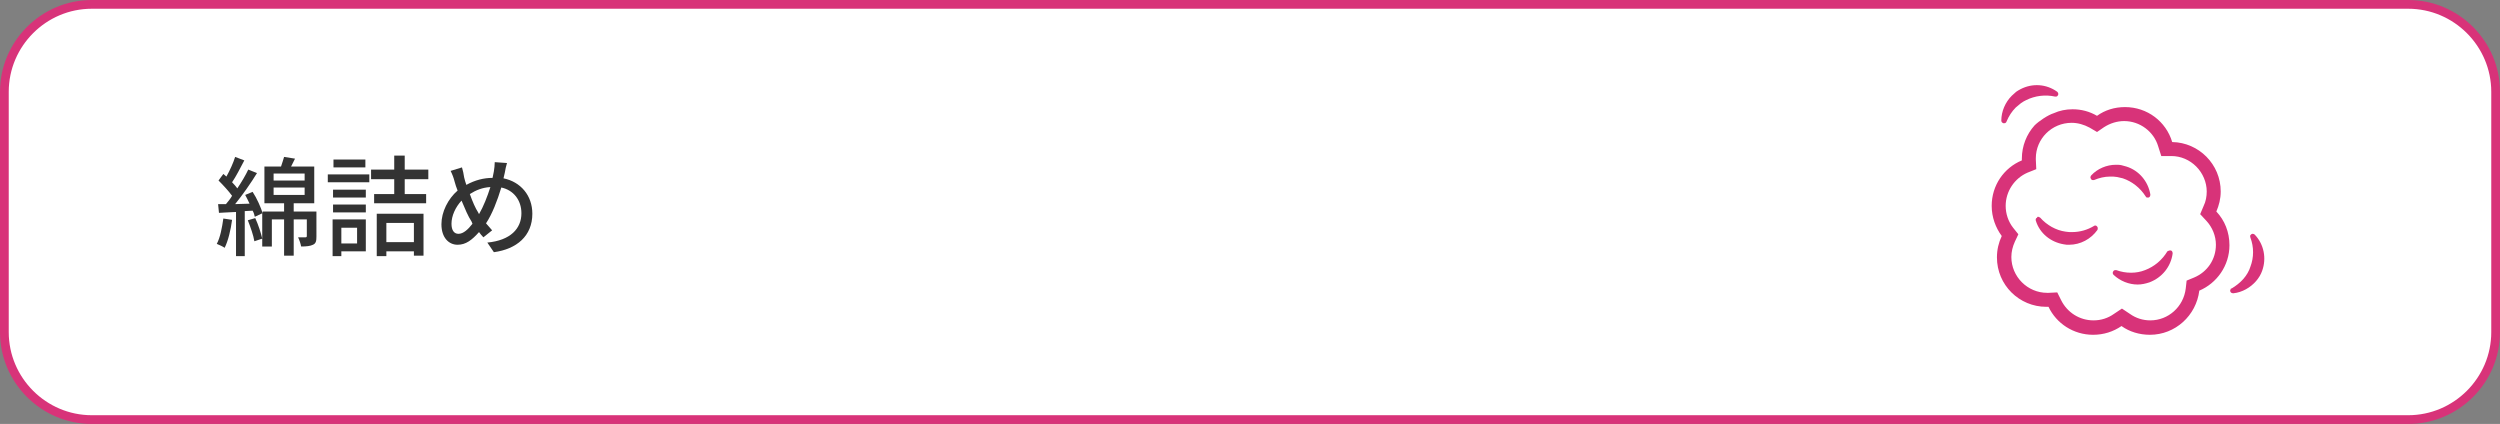 <?xml version="1.0" encoding="utf-8"?>
<!-- Generator: Adobe Illustrator 28.3.0, SVG Export Plug-In . SVG Version: 6.00 Build 0)  -->
<svg version="1.1" id="レイヤー_1" xmlns="http://www.w3.org/2000/svg" xmlns:xlink="http://www.w3.org/1999/xlink" x="0px"
	 y="0px" width="572px" height="97px" viewBox="0 0 572 97" style="enable-background:new 0 0 572 97;" xml:space="preserve">
<rect x="0" y="0" width="572" height="97" fill="#808080" stroke="none"/>
<style type="text/css">
	.st0{fill:#FFFFFF;}
	.st1{fill:none;stroke:#D83379;stroke-width:2;stroke-miterlimit:10;}
	.st2{fill:#D83379;}
	.st3{fill:#333333;}
</style>
<g>
	<path class="st0" d="M1,21C1,10,10,1,21,1h530c11,0,20,9,20,20v55c0,11-9,20-20,20H21C10,96,1,87,1,76V21z"/>
	<path class="st1" d="M1,21C1,10,10,1,21,1h530c11,0,20,9,20,20v55c0,11-9,20-20,20H21C10,96,1,87,1,76V21z"/>
</g>
<g>
	<path class="st2" d="M465.5,28.7c-1.8,2-2.9,4.7-2.9,7.6c0,0.1,0,0.3,0,0.4c-4.1,1.7-6.9,5.7-6.9,10.4c0,2.6,0.9,5,2.3,6.9
		c-0.7,1.5-1.1,3.1-1.1,4.9c0,6.3,5.1,11.3,11.3,11.3c0.2,0,0.3,0,0.5,0c1.8,3.8,5.7,6.4,10.2,6.4c2.4,0,4.6-0.7,6.5-2
		c1.8,1.3,4.1,2,6.5,2c5.8,0,10.6-4.4,11.3-10.1c4-1.7,6.9-5.7,6.9-10.4c0-3-1.1-5.7-3-7.7c0.6-1.4,1-2.9,1-4.6
		c0-6.2-5-11.2-11.1-11.3c-1.4-4.7-5.7-8-10.8-8c-2.4,0-4.6,0.7-6.4,2c-1.7-1-3.6-1.5-5.6-1.5c-1.5,0-3,0.3-4.3,0.9
		C468.6,26.3,466.5,27.7,465.5,28.7z M474,28.1c1.4,0,2.8,0.4,4.1,1.1l1.7,1l1.6-1.1c1.4-0.9,3-1.4,4.6-1.4c3.6,0,6.8,2.4,7.8,5.8
		l0.7,2.2l2.3,0c2.2,0,4.2,0.9,5.7,2.4c1.5,1.5,2.4,3.6,2.4,5.7c0,1.1-0.2,2.3-0.7,3.3l-0.8,1.9l1.4,1.5c1.4,1.5,2.2,3.5,2.2,5.5
		c0,3.3-1.9,6.2-5,7.5l-1.7,0.7l-0.2,1.8c-0.5,4.2-4,7.3-8.1,7.3c-1.7,0-3.3-0.5-4.7-1.5l-1.8-1.2l-1.8,1.2c-1.4,1-3,1.5-4.7,1.5
		c-3.2,0-6-1.8-7.4-4.6l-0.9-1.8l-2,0.1c-0.1,0-0.2,0-0.3,0c-4.5,0-8.2-3.7-8.2-8.2c0-1.2,0.3-2.4,0.8-3.5l0.8-1.7l-1.2-1.5
		c-1.1-1.4-1.7-3.2-1.7-5c0-3.3,2-6.3,5-7.6l2-0.8l-0.1-2.2c0-0.1,0-0.2,0-0.3C465.8,31.8,469.4,28.1,474,28.1z"/>
	<path class="st2" d="M496.5,57.3c0.1,0,0.1,0,0.2,0c0.3,0.1,0.4,0.4,0.4,0.7c-0.4,3-2.4,5.5-5.3,6.6c-0.9,0.3-1.8,0.5-2.7,0.5
		c-2,0-4-0.8-5.5-2.2c-0.2-0.2-0.3-0.5-0.1-0.8c0.1-0.2,0.3-0.3,0.5-0.3c0.1,0,0.1,0,0.2,0c1.1,0.4,2.2,0.6,3.4,0.6
		c1.1,0,2.2-0.2,3.2-0.6c2.1-0.8,3.9-2.3,5.1-4.3C496,57.5,496.2,57.3,496.5,57.3z"/>
	<path class="st2" d="M515,53.7c0,0,0.1-0.1,0.1-0.1c0.2-0.2,0.6-0.1,0.8,0.1c2.1,2.2,2.7,5.4,1.7,8.2c-0.3,0.9-0.8,1.7-1.4,2.4
		c-1.3,1.5-3.2,2.6-5.2,2.8c-0.3,0-0.6-0.1-0.7-0.4c-0.1-0.2,0-0.4,0.1-0.6c0-0.1,0.1-0.1,0.2-0.1c1-0.6,1.9-1.3,2.7-2.2
		c0.7-0.8,1.3-1.8,1.6-2.8c0.8-2.1,0.8-4.5,0-6.6C514.8,54.1,514.8,53.8,515,53.7z"/>
	<path class="st2" d="M484.1,37.7c0.4,0,0.9,0,1.3,0.1c0.4,0.1,0.7,0.2,1.1,0.3c2.9,0.9,5,3.4,5.5,6.4c0,0.3-0.1,0.6-0.4,0.7
		c-0.1,0-0.1,0-0.2,0c0,0-0.1,0-0.1,0c-0.2,0-0.3-0.1-0.4-0.3c-1.2-1.9-3.1-3.4-5.2-4.1c-0.4-0.1-0.9-0.2-1.3-0.3
		c-0.5-0.1-1.1-0.1-1.6-0.1c-1.3,0-2.5,0.3-3.7,0.8c-0.1,0-0.2,0-0.2,0c0,0-0.1,0-0.1,0c-0.2,0-0.3-0.1-0.4-0.3
		c-0.2-0.2-0.1-0.6,0.1-0.8C479.9,38.6,482,37.7,484.1,37.7z"/>
	<path class="st2" d="M460.3,21.9c0.3-0.3,0.7-0.6,1-0.9c0.3-0.2,0.6-0.4,1-0.6c2.7-1.4,5.9-1.2,8.4,0.6c0.2,0.2,0.3,0.5,0.2,0.7
		c0,0.1-0.1,0.1-0.1,0.2c0,0-0.1,0-0.1,0.1c-0.1,0.1-0.3,0.1-0.5,0.1c-2.2-0.5-4.6-0.2-6.6,0.8c-0.4,0.2-0.8,0.4-1.2,0.7
		c-0.4,0.3-0.8,0.7-1.2,1c-0.9,0.9-1.6,2-2.1,3.2c0,0.1-0.1,0.1-0.1,0.2c0,0-0.1,0-0.1,0.1c-0.1,0.1-0.3,0.1-0.5,0.1
		c-0.3-0.1-0.5-0.3-0.5-0.6C457.9,25.5,458.8,23.4,460.3,21.9z"/>
	<path class="st2" d="M466.3,49.6c0.2,0,0.3,0.1,0.5,0.2c1.5,1.7,3.6,2.9,5.8,3.2c0.5,0.1,1,0.1,1.5,0.1c1.8,0,3.5-0.5,5-1.4
		c0.1-0.1,0.2-0.1,0.3-0.1c0.2,0,0.3,0.1,0.4,0.2c0.2,0.2,0.2,0.5,0.1,0.8c-1.5,2.1-3.9,3.4-6.5,3.4c-0.4,0-0.8,0-1.2-0.1
		c-3-0.5-5.5-2.5-6.4-5.4c-0.1-0.3,0-0.6,0.3-0.7C466.1,49.6,466.2,49.6,466.3,49.6z"/>
</g>
<g>
	<path class="st3" d="M53.1,50.3c-0.3,2.3-0.9,4.8-1.7,6.4c-0.4-0.3-1.3-0.7-1.8-0.9c0.8-1.5,1.2-3.7,1.5-5.8L53.1,50.3z M72.4,54.1
		c0,1-0.1,1.6-0.8,1.9c-0.6,0.3-1.5,0.4-2.7,0.4c-0.1-0.6-0.4-1.5-0.7-2.1c0.8,0,1.4,0,1.7,0c0.2,0,0.3-0.1,0.3-0.3v-3.8h-3v8.3H65
		v-8.3h-2.8v6.2h-2.2v-7.6l-1.7,0.8c-0.1-0.4-0.2-0.9-0.5-1.4l-1.8,0.1v10.3H54V48.5c-1.4,0.1-2.8,0.1-3.9,0.2l-0.2-2l1.8,0
		c0.5-0.6,1-1.2,1.4-1.9c-0.8-1.1-2-2.4-3.1-3.5l1.1-1.5c0.2,0.2,0.5,0.4,0.7,0.6c0.8-1.4,1.6-3.2,2-4.5l2.1,0.8
		c-0.9,1.7-1.9,3.7-2.8,5c0.5,0.5,0.9,1,1.2,1.4c1-1.5,1.9-3,2.5-4.3l2,0.8c-1.4,2.3-3.3,5-5,7.1l3.3-0.1c-0.3-0.7-0.7-1.4-1-2
		l1.7-0.7c1,1.5,1.9,3.6,2.3,4.9v-0.4H65v-1.9h-4.5v-8.4h3.8c0.3-0.8,0.5-1.6,0.7-2.2l2.5,0.4c-0.3,0.6-0.6,1.2-0.9,1.8h5.3v8.4
		h-4.7v1.9h5.2V54.1z M58.4,49.9c0.7,1.5,1.3,3.4,1.6,4.7l-1.8,0.6c-0.2-1.3-0.9-3.3-1.5-4.8L58.4,49.9z M62.6,41.3h7.1v-1.6h-7.1
		V41.3z M62.6,44.6h7.1v-1.7h-7.1V44.6z"/>
	<path class="st3" d="M75,39.9h9.5v1.8H75V39.9z M83.7,57.5h-5.6v1.1h-2v-8.4h7.6V57.5z M83.7,45.2h-7.5v-1.8h7.5V45.2z M76.2,46.8
		h7.5v1.8h-7.5V46.8z M83.6,38.3h-7.3v-1.8h7.3V38.3z M78.1,52.1v3.6h3.6v-3.6H78.1z M92.6,41v3.4h4.9v2.1H85.6v-2.1h4.6V41h-5.3
		v-2.2h5.3v-3.2h2.4v3.2H98V41H92.6z M86.2,48.9h10.7v9.6h-2.2v-1h-6.3v1.1h-2.2V48.9z M88.4,51v4.4h6.3V51H88.4z"/>
	<path class="st3" d="M116,37.3c-0.2,0.6-0.4,1.6-0.5,2.2c-0.1,0.4-0.2,0.9-0.3,1.3c3.9,0.8,6.6,3.9,6.6,8.1c0,5.1-3.6,8.1-8.8,8.8
		l-1.5-2.2c5.3-0.5,7.8-3.2,7.8-6.7c0-3-1.8-5.3-4.6-5.9c-0.9,3-2.1,6.1-3.5,8.2c0.5,0.6,1,1.1,1.4,1.6l-2,1.6
		c-0.4-0.4-0.7-0.8-1-1.2c-1.6,1.8-3,2.9-4.9,2.9c-2,0-3.7-1.6-3.7-4.7c0-2.8,1.5-5.8,3.7-7.7c-0.3-0.7-0.5-1.4-0.7-2.1
		c-0.2-0.8-0.5-1.6-0.9-2.4l2.6-0.8c0.2,0.7,0.4,1.5,0.5,2.3c0.1,0.5,0.3,1.1,0.5,1.7c2-1.1,4-1.6,6-1.6c0.1-0.5,0.2-1,0.3-1.5
		c0.1-0.6,0.2-1.5,0.2-2.1L116,37.3z M107.9,50.7c-0.8-1.2-1.5-2.9-2.3-4.8c-1.4,1.5-2.3,3.5-2.3,5.3c0,1.5,0.6,2.3,1.6,2.3
		c1.1,0,2.2-1,3.2-2.3L107.9,50.7z M109.6,49c1-1.7,1.9-4,2.6-6.2c-1.8,0.1-3.3,0.7-4.7,1.6c0.6,1.7,1.3,3.3,1.9,4.2L109.6,49z"/>
</g>
</svg>
